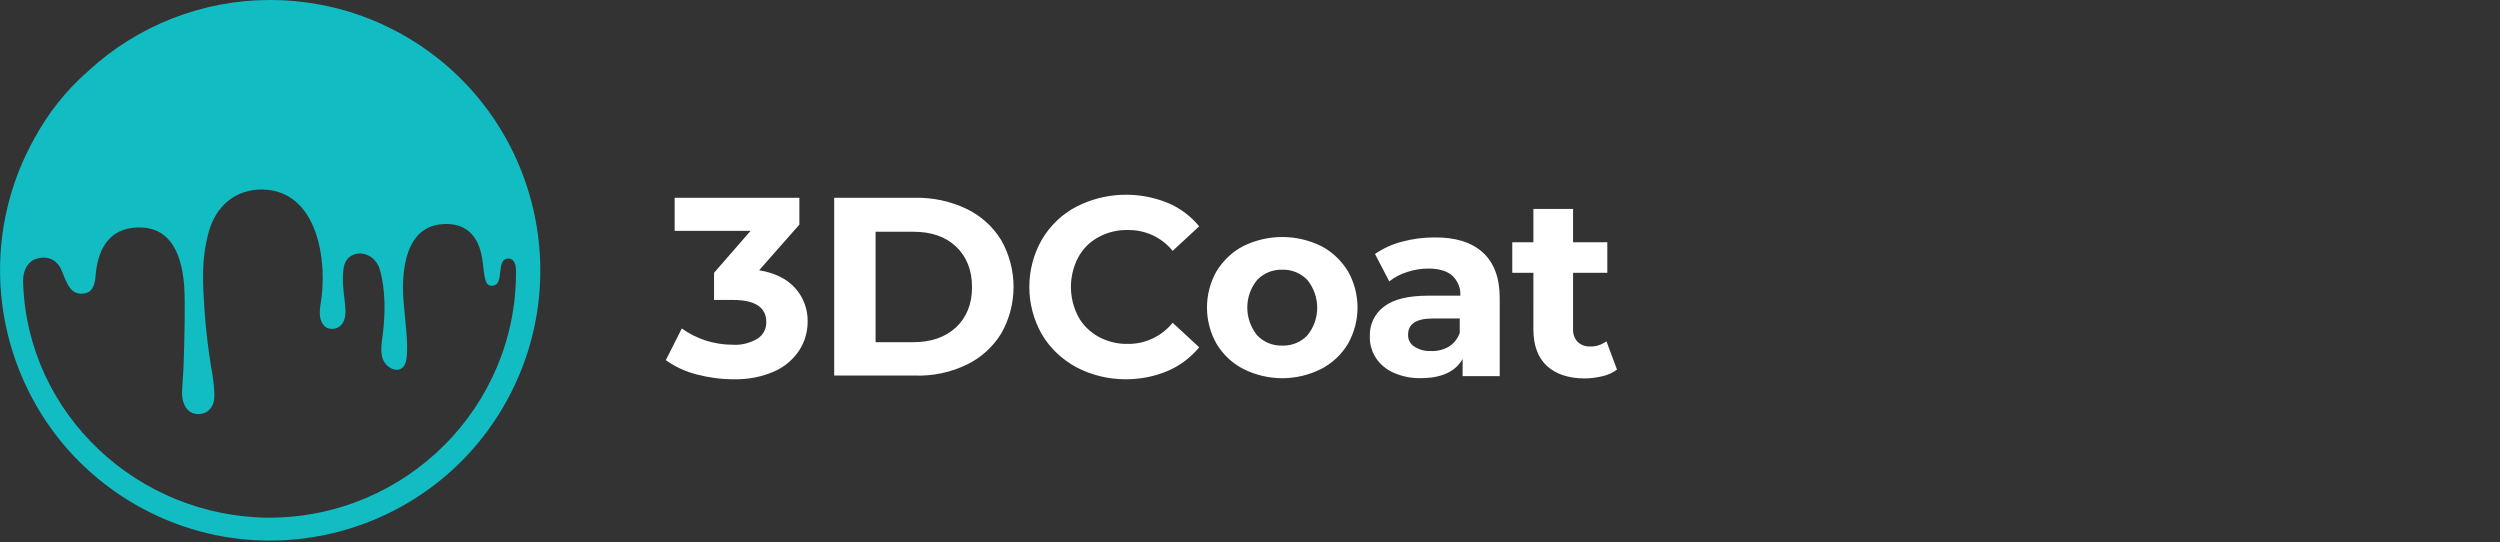 <?xml version="1.0" encoding="utf-8"?>
<!-- Generator: Adobe Illustrator 23.0.1, SVG Export Plug-In . SVG Version: 6.00 Build 0)  -->
<svg version="1.1" id="Layer_1" xmlns="http://www.w3.org/2000/svg" xmlns:xlink="http://www.w3.org/1999/xlink" x="0px" y="0px"
	 viewBox="0 0 876 190" style="enable-background:new 0 0 876 190;" xml:space="preserve">
<rect x="0" y="0" width="876" height="190" fill="#333333" stroke="none"/>
<style type="text/css">
	.st0{fill:#FFFFFF;}
	.st1{fill:#12BCC3;}
</style>
<path class="st0" d="M278.6,100.9c2.9,3.2,4.5,7.5,4.4,11.8c0,3.6-1,7-2.9,10c-2.1,3.2-5.1,5.8-8.7,7.4c-4.5,2-9.4,2.9-14.3,2.8
	c-4.4,0-8.8-0.6-13-1.7c-3.9-1-7.6-2.7-10.8-5l5.6-11.1c2.5,1.8,5.3,3.2,8.3,4.2c3.1,1,6.3,1.5,9.6,1.5c3,0.2,6-0.6,8.6-2.1
	c2-1.3,3.2-3.5,3.1-5.9c0-5.1-3.9-7.7-11.7-7.7h-6.6v-9.5L263,80.9h-26.6V69.3h43.7v9.4L266,94.7C271.5,95.6,275.7,97.7,278.6,100.9
	L278.6,100.9z M320,119.9c6.2,0,11.2-1.7,15-5.2c3.7-3.5,5.6-8.2,5.6-14.1c0-5.9-1.9-10.7-5.6-14.2c-3.7-3.5-8.7-5.2-15-5.2h-13.2
	v38.7L320,119.9L320,119.9z M292.3,69.3h28.4c6.2-0.1,12.4,1.2,18,3.9c5,2.4,9.2,6.2,12.1,10.9c5.8,10.2,5.8,22.7,0,32.8
	c-2.9,4.7-7.1,8.5-12.1,10.9c-5.6,2.7-11.8,4-18,3.8h-28.4V69.3z M377.2,128.7c-5-2.7-9.2-6.6-12.1-11.5c-5.9-10.3-5.9-23,0-33.3
	c2.9-4.9,7.1-8.9,12.1-11.5c10-5.1,21.7-5.5,32-1.3c4.3,1.8,8,4.6,11,8.2l-9.3,8.6c-3.8-4.7-9.6-7.4-15.7-7.3
	c-3.6-0.1-7.2,0.8-10.3,2.5c-3,1.6-5.5,4.1-7.1,7.1c-3.4,6.5-3.4,14.2,0,20.7c1.6,3,4.1,5.4,7.1,7.1c3.2,1.7,6.7,2.6,10.3,2.5
	c6.1,0.1,11.9-2.7,15.7-7.4l9.3,8.6c-3,3.6-6.8,6.5-11.1,8.3c-4.7,2-9.7,2.9-14.7,2.9C388.5,132.9,382.5,131.5,377.2,128.7z
	 M458.1,117.5c4.6-5.6,4.6-13.7,0-19.4c-2.3-2.4-5.5-3.7-8.8-3.6c-3.3-0.1-6.5,1.2-8.8,3.6c-4.6,5.6-4.6,13.7,0,19.4
	c2.3,2.4,5.5,3.7,8.8,3.6C452.6,121.2,455.9,119.9,458.1,117.5L458.1,117.5z M435.7,129.3c-3.9-2-7.1-5-9.4-8.8
	c-4.5-7.9-4.5-17.6,0-25.5c2.3-3.7,5.5-6.8,9.4-8.8c8.6-4.2,18.6-4.2,27.2,0c3.9,2,7.1,5.1,9.4,8.8c4.5,7.9,4.5,17.6,0,25.5
	c-2.2,3.7-5.5,6.8-9.4,8.8C454.3,133.6,444.3,133.6,435.7,129.3z M507.6,121.5c1.8-1.1,3.2-2.8,3.9-4.9v-5H502
	c-5.7,0-8.6,1.9-8.6,5.6c-0.1,1.7,0.7,3.3,2.1,4.2c1.7,1.1,3.7,1.7,5.8,1.6C503.5,123.1,505.7,122.6,507.6,121.5L507.6,121.5z
	 M519.5,88.4c4,3.6,6,8.9,6,16.1v27.3h-13v-6c-2.6,4.5-7.5,6.7-14.6,6.7c-3.3,0.1-6.6-0.6-9.6-1.9c-2.5-1.1-4.7-2.9-6.2-5.2
	c-1.4-2.2-2.2-4.8-2.1-7.5c-0.2-4.1,1.7-8.1,5-10.5c3.4-2.6,8.6-3.8,15.6-3.8h11.1c0.2-2.6-0.9-5.2-2.8-7c-1.8-1.6-4.6-2.5-8.3-2.5
	c-2.6,0-5.1,0.4-7.5,1.2c-2.3,0.7-4.4,1.8-6.3,3.3l-5-9.6c2.9-2,6-3.4,9.4-4.3c3.7-1,7.5-1.5,11.3-1.5
	C509.8,83.1,515.5,84.8,519.5,88.4L519.5,88.4z M566.6,129.5c-1.5,1.1-3.2,1.9-5,2.3c-2.1,0.5-4.2,0.8-6.3,0.8
	c-5.7,0-10.1-1.5-13.3-4.4c-3.1-2.9-4.7-7.2-4.7-12.8V95.6h-7.4V84.9h7.4V73.2h13.9v11.7h12v10.7h-12v19.5c-0.1,1.7,0.4,3.4,1.6,4.7
	c1.2,1.1,2.8,1.7,4.4,1.6c2,0.1,4-0.6,5.7-1.8L566.6,129.5L566.6,129.5z"/>
<path class="st1" d="M94.6,181.4c-46.2-0.1-85-36.2-86.5-82.3c-0.2-5,2.2-8,5.3-8.6c4.2-0.9,7.1,1.1,8.5,5c1.7,4.3,3,7.6,6.9,7.4
	c1.2-0.1,2.1-0.4,2.7-0.9c1.8-1.5,1.9-4.4,2.1-6.5c0.9-8.2,4.6-15.5,14.6-15.8c10.2-0.3,15.2,7.1,16.3,20c0.5,6.1,0.1,20.7-0.2,29.1
	c-0.1,2.7-0.6,7.6-0.5,9.6c0.4,5.1,3.2,6.8,5.9,6.7c3.4-0.1,5.4-2.9,5.4-6.1c0.1-3-0.5-7-1.1-10.3c-0.9-5.3-1.8-12.5-2.3-19.3
	c-0.7-10.6-1.2-18.4,1.4-28c2.5-9.2,9.4-15.1,18.8-15c19.6,0.3,22.9,25.4,20.5,39.7c-0.5,3.1-0.8,6.5,1.7,8.5c1.3,1,5.1,1.3,6.5-2.5
	c1.5-4-1.3-10.6-0.2-18.1c1-7.2,10.6-6.8,12.7,0.5c2,6.9,1.9,15.2,1.1,22c-0.5,4.2-1.8,9.7,2.4,12.3c1.4,0.9,2.9,1,3.9,0.4
	c1.8-0.9,2-3.7,2.1-5.2c0.4-7.4-1.5-16.2-1.4-23.9c0.2-11.3,3.6-21.2,14.5-21.6c10.6-0.4,12.9,8.2,13.5,13.9
	c0.6,5.3,0.9,7.6,2.9,7.7c5.2,0.3,1.2-9.6,6.1-9.5c2.2,0.1,2.6,2.5,2.6,4.4C181.1,142.4,142.5,181.2,94.6,181.4L94.6,181.4z
	 M140.8,12c-14.1-7.9-30-12-46.2-12C71,0,48.2,8.9,30.9,24.9c-7.7,6.7-14,14.7-18.9,23.7c-25.4,45.6-9.1,103.3,36.5,128.8
	s103.4,9.1,128.8-36.5C202.8,95.2,186.4,37.5,140.8,12L140.8,12z"/>
</svg>
